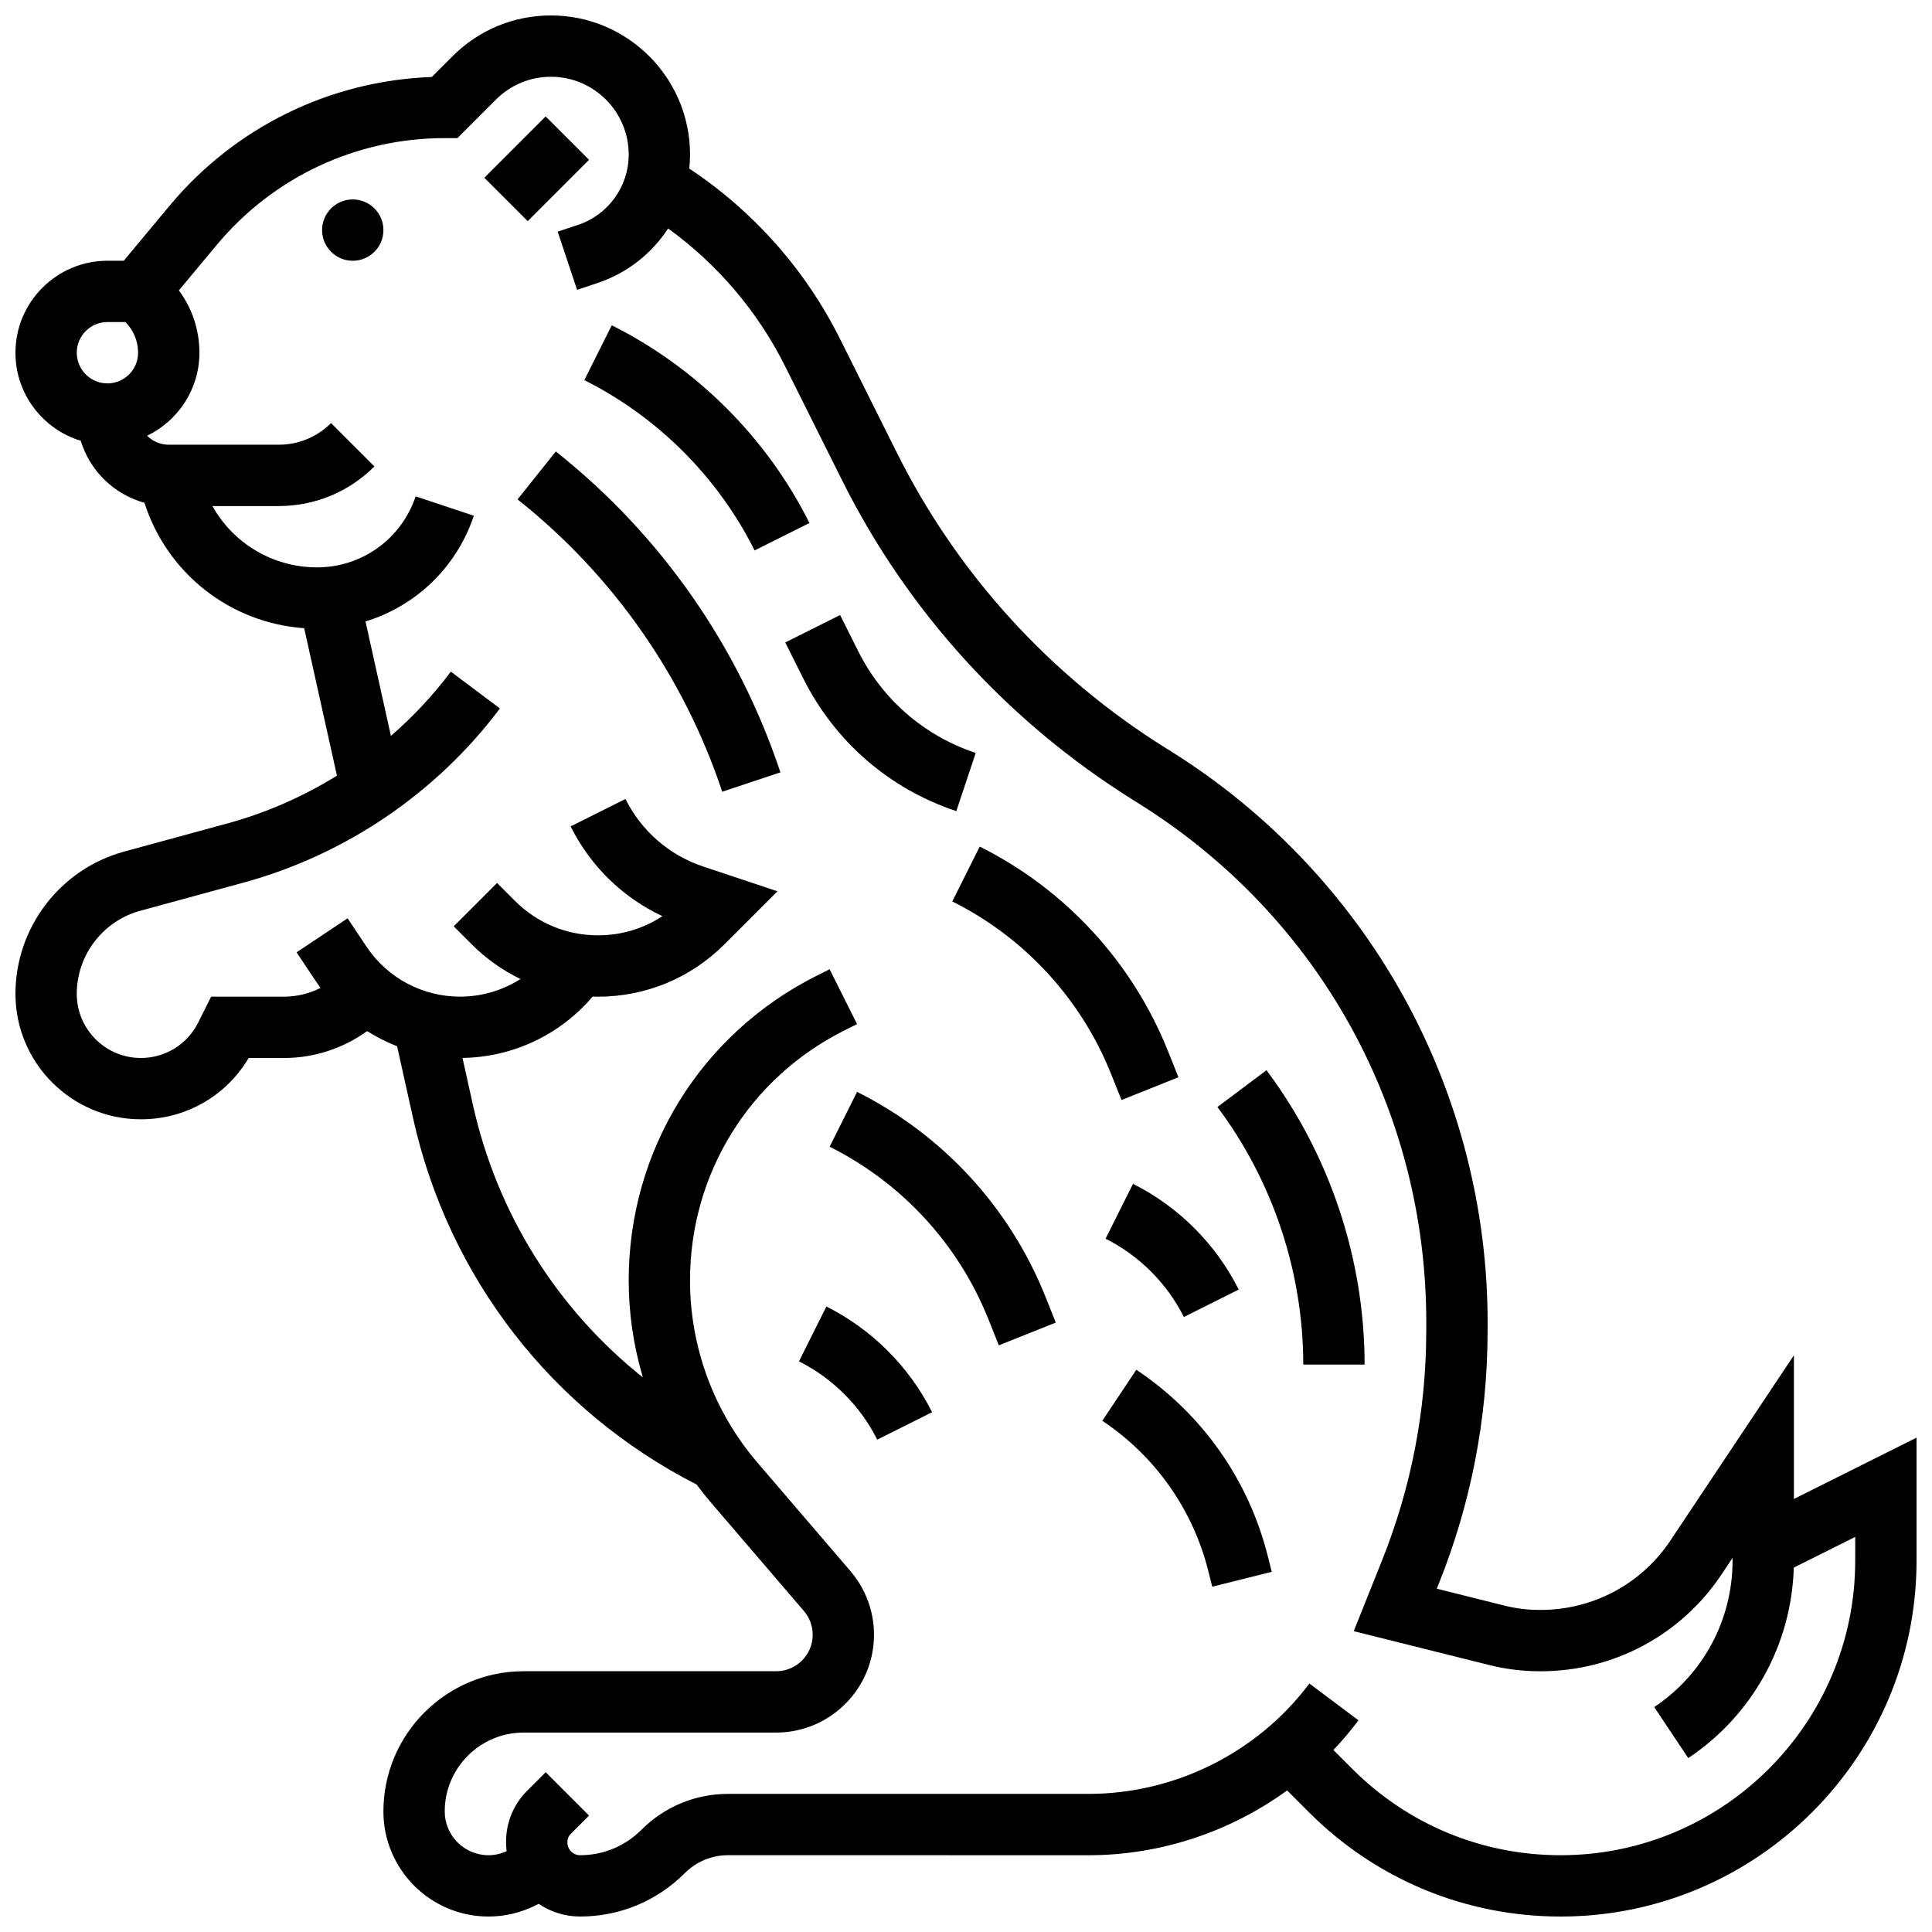 <?xml version="1.0" encoding="UTF-8"?>
<!-- Uploaded to: SVG Repo, www.svgrepo.com, Generator: SVG Repo Mixer Tools -->
<svg width="800px" height="800px" version="1.1" viewBox="144 144 512 512" xmlns="http://www.w3.org/2000/svg">
 <defs>
  <clipPath id="a">
   <path d="m148.09 148.09h503.81v503.81h-503.81z"/>
  </clipPath>
 </defs>
 <path d="m245.61 204.98c0 4.488-3.637 8.125-8.125 8.125s-8.129-3.637-8.129-8.125c0-4.488 3.641-8.129 8.129-8.129s8.125 3.641 8.125 8.129"/>
 <g clip-path="url(#a)">
  <path d="m619.4 541.24v-38.07l-32.723 49.09c-7.672 11.512-20.512 18.383-34.344 18.383h-0.305c-3.203 0-6.246-0.371-9.301-1.133l-17.961-4.492 0.566-1.418c8.496-21.242 12.832-43.609 12.895-66.484l0.008-2.254c0.078-30.25-7.613-60.238-22.246-86.715-14.633-26.48-35.926-48.949-61.582-64.984l-1.547-0.969c-30.543-19.09-55.129-46.082-71.098-78.062l-15.125-30.273c-9.176-18.363-22.934-33.879-39.969-45.188 0.129-1.227 0.199-2.465 0.199-3.719-0.004-20.324-16.535-36.859-36.859-36.859-9.844 0-19.102 3.832-26.062 10.793l-5.519 5.519c-26.949 0.965-52.105 13.262-69.453 34.074l-12.18 14.621h-4.32c-13.441 0-24.379 10.938-24.379 24.379 0 10.98 7.301 20.289 17.301 23.328 2.422 7.969 8.824 14.219 16.883 16.43 5.992 18.719 22.746 31.863 42.332 33.246l8.684 39.074c-8.984 5.566-18.766 9.863-29.027 12.66l-27.375 7.465c-16.953 4.625-28.797 20.133-28.797 37.707 0 18.328 14.91 33.238 33.238 33.238 11.859 0 22.598-6.168 28.57-16.25h9.406c7.93 0 15.637-2.547 21.988-7.129 2.508 1.586 5.16 2.938 7.934 4.012l4.223 19.012c9.383 42.223 36.73 77.512 75.156 97.148 1.203 1.609 2.445 3.199 3.762 4.731l24.672 28.781c1.5 1.754 2.328 3.988 2.328 6.293 0 5.332-4.34 9.668-9.668 9.668h-66.934c-20.496 0-37.164 16.672-37.164 37.16 0 15.355 12.492 27.848 27.848 27.848 4.301 0 8.605-1.016 12.453-2.941l0.852-0.426c3.133 2.121 6.91 3.363 10.969 3.363 10.48 0 20.336-4.082 27.742-11.492 3.07-3.07 7.148-4.762 11.492-4.762l95.543 0.008c19.023 0 37.461-6.184 52.598-17.168l5.797 5.797c17.812 17.812 41.5 27.621 66.691 27.621 52.004 0 94.312-42.309 94.312-94.312v-32.598zm-446.93-311.89h4.762c2.168 2.172 3.363 5.059 3.363 8.129 0 4.481-3.644 8.125-8.125 8.125-4.481 0-8.125-3.644-8.125-8.125-0.004-4.481 3.644-8.129 8.125-8.129zm463.18 328.24c0 43.043-35.02 78.062-78.062 78.062-20.852 0-40.457-8.121-55.199-22.863l-5.027-5.027c2.356-2.477 4.578-5.102 6.648-7.859l-13.004-9.75c-13.738 18.312-35.609 29.246-58.504 29.246h-95.539c-8.684 0-16.844 3.379-22.984 9.52-4.34 4.34-10.113 6.731-16.25 6.731-1.855 0-3.363-1.52-3.363-3.387v-0.199c0-0.754 0.297-1.469 0.832-2.004l4.914-4.914-11.492-11.492-4.914 4.91c-3.609 3.606-5.594 8.398-5.594 13.5v0.199c0 0.789 0.059 1.562 0.148 2.324-1.508 0.688-3.152 1.062-4.805 1.062-6.394 0-11.598-5.203-11.598-11.598 0-11.527 9.379-20.906 20.906-20.906h66.934c14.293 0 25.922-11.629 25.922-25.922 0-6.184-2.215-12.172-6.242-16.867l-24.672-28.781c-11.504-13.426-17.844-30.559-17.844-48.238 0-28.258 15.699-53.66 40.977-66.297l3.289-1.645-7.269-14.535-3.289 1.645c-30.816 15.406-49.957 46.379-49.957 80.832 0 8.762 1.297 17.402 3.754 25.684-22.652-18.035-38.613-43.316-45.047-72.27l-2.754-12.391c13.387-0.188 25.926-6.16 34.488-16.266 0.477 0.016 0.953 0.035 1.434 0.035 12.652 0 24.543-4.926 33.488-13.871l14.059-14.059-19.613-6.539c-9.059-3.019-16.398-9.383-20.668-17.922l-14.535 7.266c5.281 10.566 13.797 18.844 24.332 23.785-5.023 3.309-10.906 5.082-17.062 5.082-8.309 0-16.121-3.234-21.996-9.113l-4.762-4.762-11.492 11.492 4.762 4.762c3.828 3.828 8.199 6.914 12.938 9.199-4.719 3.004-10.25 4.672-16.012 4.672-9.996 0-19.277-4.965-24.824-13.285l-4.984-7.477-13.523 9.016 4.984 7.477c0.441 0.664 0.91 1.309 1.383 1.945-2.965 1.508-6.269 2.324-9.652 2.324l-19.355 0.004-3.43 6.863c-2.898 5.789-8.719 9.387-15.191 9.387-9.367 0-16.988-7.617-16.988-16.984 0-10.266 6.918-19.324 16.824-22.027l27.375-7.465c27.016-7.367 51.141-23.758 67.941-46.156l-13.004-9.75c-4.68 6.242-10.02 11.941-15.883 17.027l-6.734-30.328c13.293-4.062 24.137-14.316 28.703-28.016l-15.418-5.137c-3.75 11.258-14.246 18.82-26.113 18.82-11.742 0-22.234-6.391-27.754-16.25h17.578c9.582 0 18.59-3.731 25.363-10.504l-11.492-11.492c-3.703 3.703-8.629 5.742-13.867 5.742h-29.141c-2.242 0-4.273-0.914-5.742-2.383 8.195-3.93 13.867-12.312 13.867-21.992 0-6.031-1.91-11.77-5.449-16.523l10.059-12.07c14.984-17.977 37-28.289 60.398-28.289h3.363l10.219-10.219c3.894-3.891 9.07-6.035 14.57-6.035 11.363 0 20.605 9.246 20.605 20.605 0 8.477-5.402 15.969-13.441 18.648l-5.379 1.793 5.141 15.418 5.379-1.793c7.91-2.637 14.418-7.828 18.742-14.469 13.113 9.496 23.758 21.988 31.043 36.574l15.121 30.27c17.305 34.656 43.938 63.906 77.023 84.582l1.547 0.969c47.852 29.906 76.336 81.449 76.188 137.88l-0.008 2.254c-0.055 20.812-4 41.164-11.73 60.492l-7.484 18.707 36.027 9.004c4.301 1.074 8.754 1.621 13.242 1.621h0.305c19.277 0 37.176-9.578 47.867-25.617l2.949-4.422v0.742c0 15.625-7.762 30.125-20.762 38.789l9.016 13.523c17.023-11.348 27.379-30.113 27.969-50.48l16.285-8.141z"/>
 </g>
 <path d="m441.21 435.52 15.09-6.035-2.754-6.891c-9.445-23.609-27.168-42.871-49.91-54.242l-7.269 14.535c19.18 9.59 34.125 25.836 42.09 45.742z"/>
 <path d="m371.13 433.36-7.269 14.535c19.18 9.59 34.125 25.836 42.09 45.742l2.754 6.891 15.09-6.035-2.754-6.891c-9.445-23.605-27.168-42.871-49.91-54.242z"/>
 <path d="m479.63 427.62-13.004 9.75c14.672 19.562 22.754 43.805 22.754 68.258h16.25c0.004-27.945-9.23-55.648-26-78.008z"/>
 <path d="m363 490.24-7.269 14.535c8.918 4.461 16.285 11.828 20.746 20.746l14.535-7.269c-6.023-12.043-15.969-21.992-28.012-28.012z"/>
 <path d="m436.99 472.27c8.918 4.461 16.285 11.828 20.746 20.746l14.535-7.269c-6.019-12.043-15.969-21.988-28.012-28.012z"/>
 <path d="m445.14 507-9.016 13.523c14.035 9.355 24.016 23.52 28.109 39.887l1.02 4.082 15.766-3.941-1.02-4.082c-5.074-20.297-17.457-37.863-34.859-49.469z"/>
 <path d="m291.8 264.04-0.5-0.398-10.145 12.695 0.496 0.398c25.027 20.023 43.613 46.68 53.75 77.086l15.418-5.137c-11.125-33.391-31.535-62.66-59.02-84.645z"/>
 <path d="m343.98 289.87 14.535-7.269c-11.262-22.523-29.867-41.129-52.391-52.391l-7.269 14.535c19.398 9.699 35.426 25.727 45.125 45.125z"/>
 <path d="m402.57 343.54c-13.66-4.551-24.73-14.156-31.172-27.035l-4.762-9.52-14.535 7.269 4.762 9.52c8.383 16.762 22.789 29.258 40.566 35.184z"/>
 <path d="m272.36 191.11 16.25-16.25 11.492 11.492-16.25 16.25z"/>
</svg>